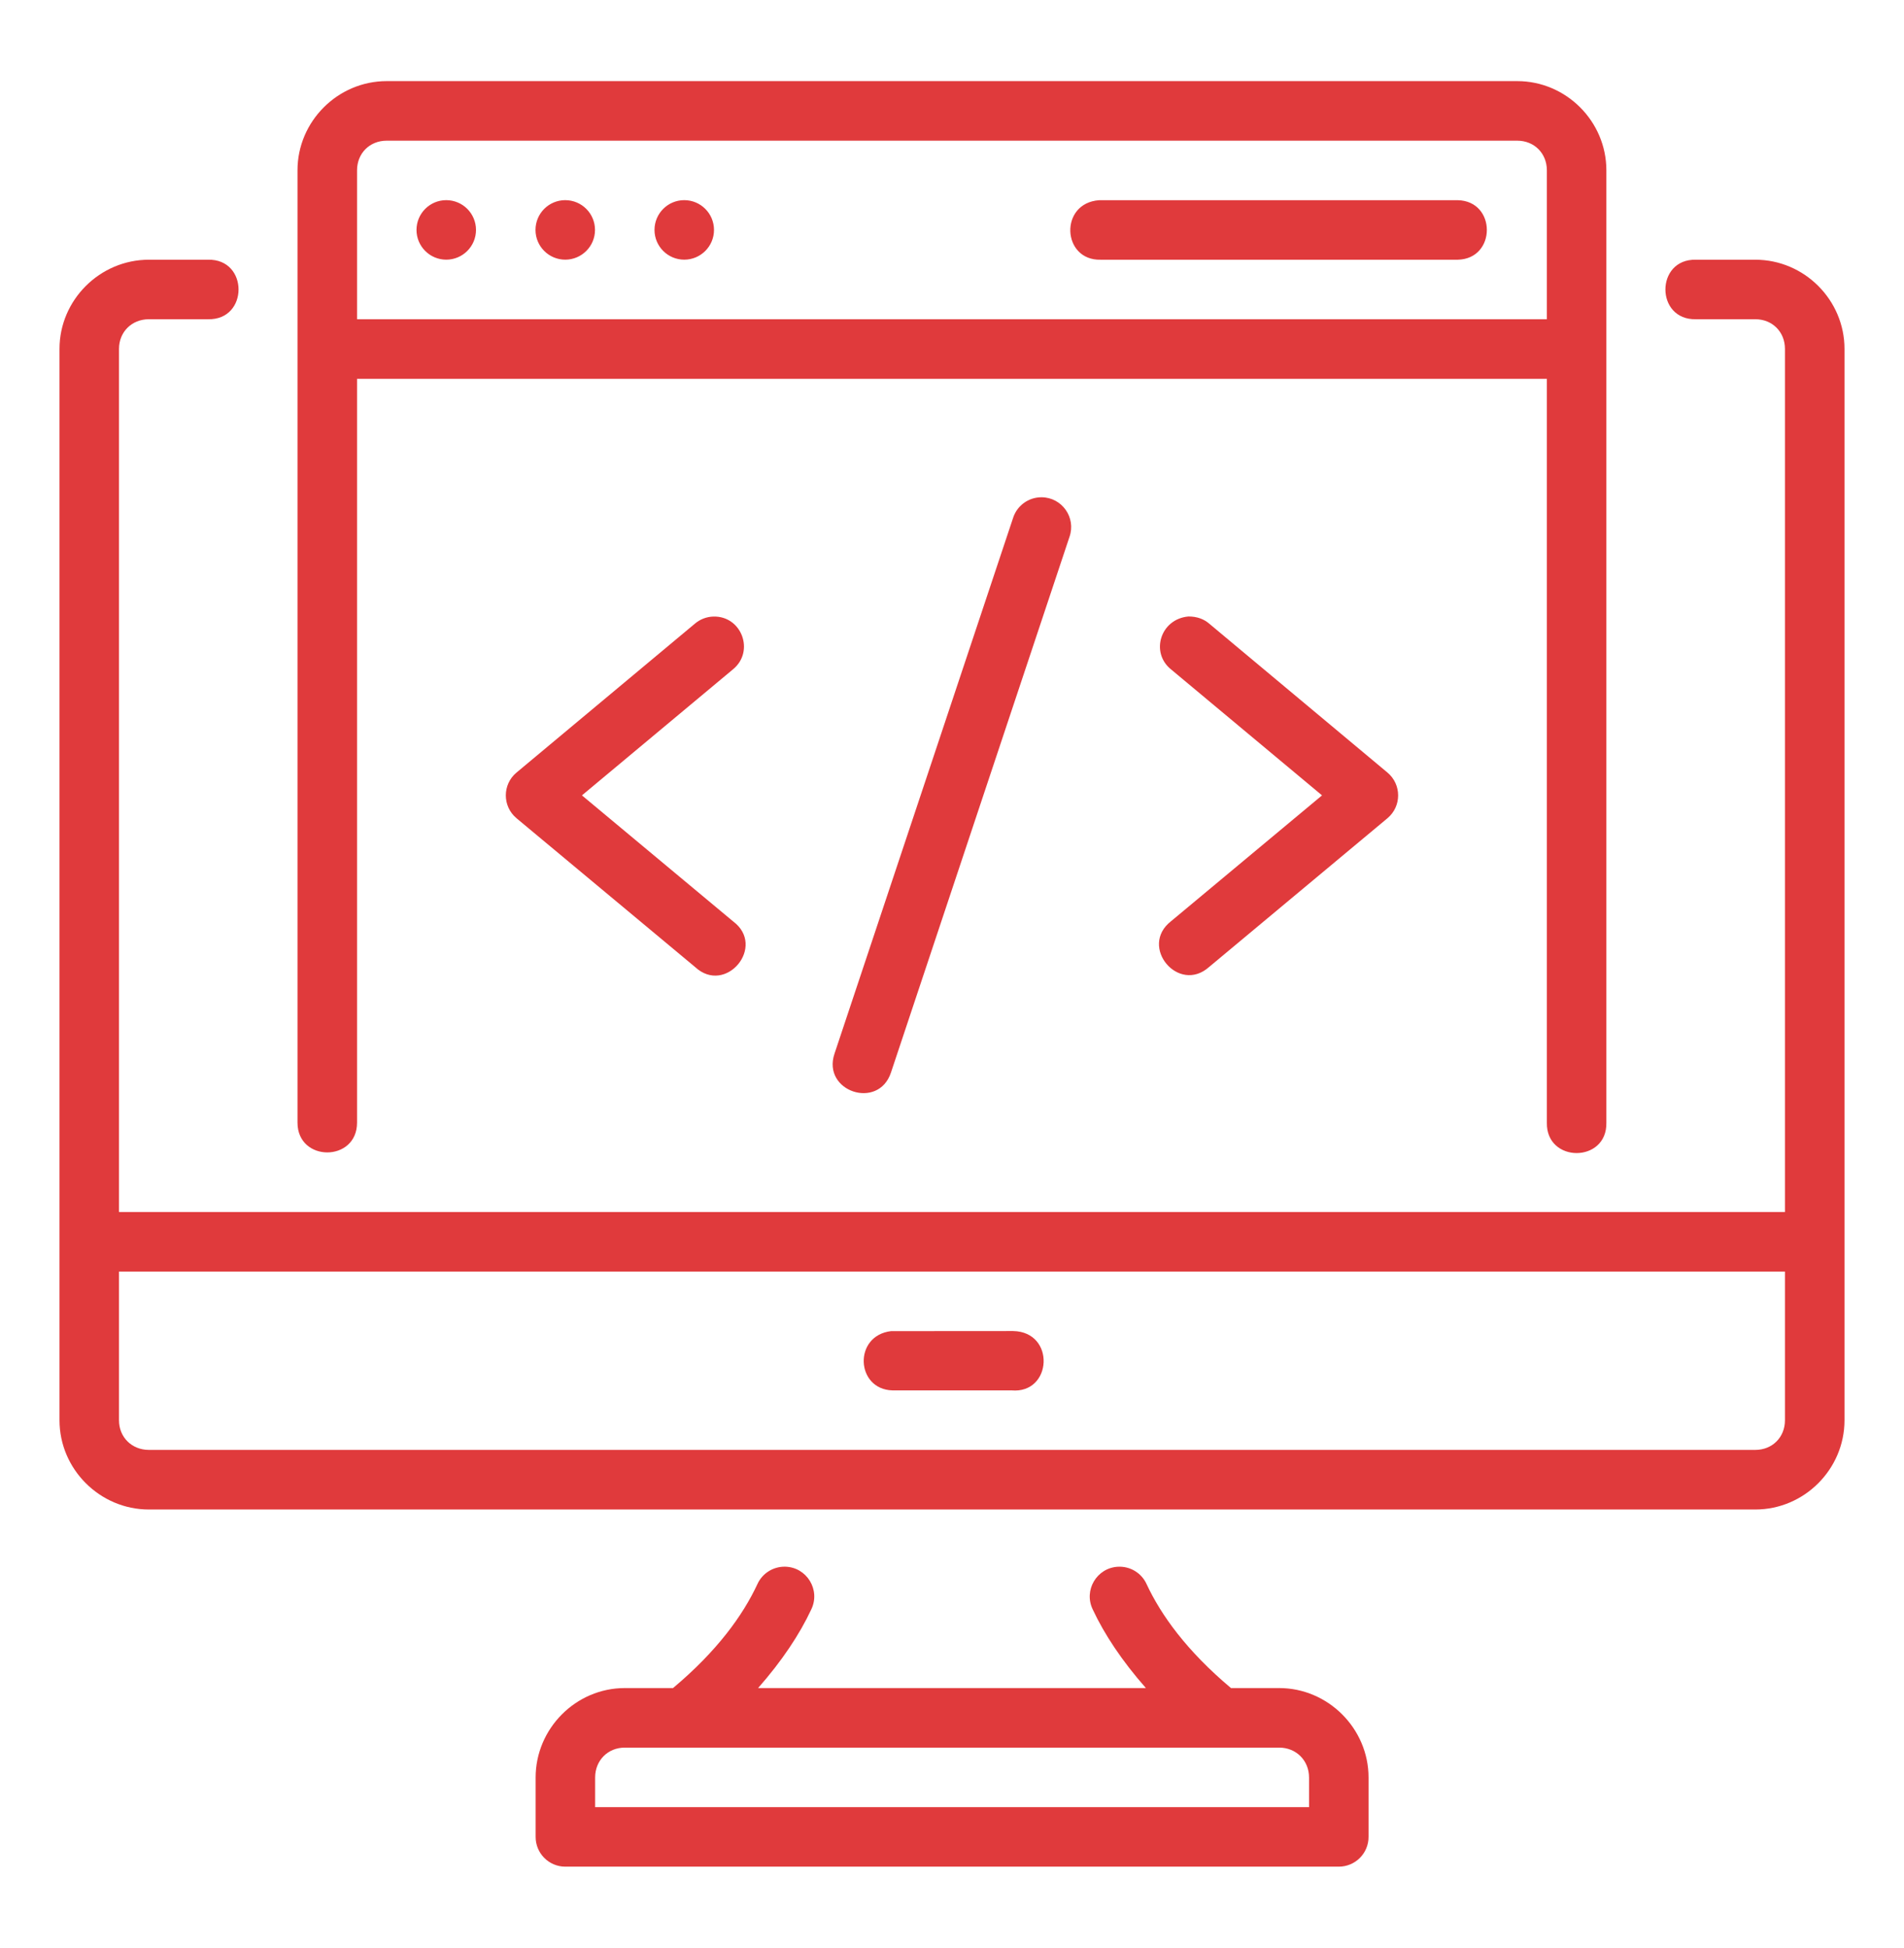 <svg width="44" height="45" viewBox="0 0 44 45" fill="none" xmlns="http://www.w3.org/2000/svg">
<path d="M8.936 1.874C7.805 1.874 6.875 2.804 6.875 3.935V25.935C6.875 26.853 8.251 26.853 8.251 25.935V8.752H35.747V25.935C35.727 26.873 37.143 26.873 37.122 25.935V3.935C37.122 2.804 36.193 1.874 35.062 1.874H8.936ZM8.936 3.25H35.062C35.455 3.25 35.747 3.542 35.747 3.935V7.375H8.251V3.935C8.251 3.542 8.543 3.25 8.936 3.25ZM10.312 4.624C9.933 4.624 9.625 4.932 9.625 5.312C9.625 5.691 9.933 5.999 10.312 5.999C10.692 5.999 11 5.691 11 5.312C11 4.932 10.692 4.624 10.312 4.624ZM13.062 4.624C12.683 4.624 12.375 4.932 12.375 5.312C12.375 5.691 12.683 5.999 13.062 5.999C13.442 5.999 13.75 5.691 13.75 5.312C13.75 4.932 13.442 4.624 13.062 4.624ZM15.812 4.624C15.433 4.624 15.125 4.932 15.125 5.312C15.125 5.691 15.433 5.999 15.812 5.999C16.192 5.999 16.5 5.691 16.5 5.312C16.5 4.932 16.192 4.624 15.812 4.624ZM25.403 4.625C24.474 4.689 24.538 6.023 25.435 6H33.688C34.584 5.98 34.584 4.645 33.688 4.625H25.403ZM3.44 6C2.309 6 1.375 6.93 1.375 8.06V32.812C1.375 33.942 2.309 34.873 3.44 34.873H40.564C41.695 34.873 42.625 33.942 42.625 32.812V8.06C42.625 6.929 41.695 6 40.564 6H39.189C38.252 5.98 38.252 7.396 39.189 7.375H40.564C40.957 7.375 41.249 7.667 41.249 8.06V28H2.75V8.06C2.75 7.667 3.047 7.375 3.44 7.375H4.81C5.747 7.396 5.747 5.98 4.81 6L3.44 6ZM24.071 11.488C23.768 11.486 23.5 11.682 23.41 11.97L19.284 24.344C18.993 25.214 20.298 25.651 20.589 24.78L24.715 12.403C24.871 11.958 24.542 11.491 24.071 11.488ZM27.06 15.463L30.551 18.375L27.06 21.284C26.314 21.868 27.235 22.97 27.942 22.339L32.063 18.903C32.392 18.628 32.392 18.123 32.063 17.848L27.942 14.406C27.819 14.301 27.662 14.242 27.465 14.242C26.815 14.299 26.58 15.075 27.06 15.463ZM16.483 14.244C16.328 14.249 16.179 14.306 16.061 14.406L11.936 17.848C11.607 18.122 11.607 18.628 11.936 18.903L16.061 22.339C16.77 23 17.718 21.861 16.939 21.284L13.448 18.375L16.939 15.463C17.447 15.047 17.139 14.224 16.483 14.244ZM2.75 29.377H41.249V32.812C41.249 33.204 40.957 33.496 40.564 33.496H3.44C3.047 33.496 2.75 33.204 2.75 32.812V29.377ZM23.413 30.75L20.591 30.752C19.715 30.857 19.774 32.098 20.624 32.121H23.375C24.319 32.205 24.398 30.769 23.413 30.75ZM18.144 36.194C17.868 36.189 17.615 36.348 17.502 36.599C17.171 37.31 16.578 38.139 15.553 38.998H14.438C13.307 38.998 12.378 39.934 12.378 41.064V42.434C12.376 42.814 12.683 43.123 13.062 43.124H30.936C31.318 43.125 31.628 42.816 31.626 42.434V41.064C31.626 39.934 30.692 38.998 29.561 38.998H28.447C27.423 38.139 26.829 37.309 26.498 36.599C26.382 36.341 26.119 36.181 25.836 36.195C25.345 36.221 25.038 36.738 25.252 37.181C25.52 37.756 25.929 38.372 26.481 38.998H17.519C18.07 38.372 18.48 37.756 18.748 37.181C18.966 36.73 18.644 36.205 18.144 36.194ZM14.438 40.374H29.561C29.954 40.374 30.251 40.672 30.251 41.064V41.749H13.753V41.064C13.753 40.672 14.045 40.374 14.438 40.374Z" fill="#E03A3C"/>
</svg>
